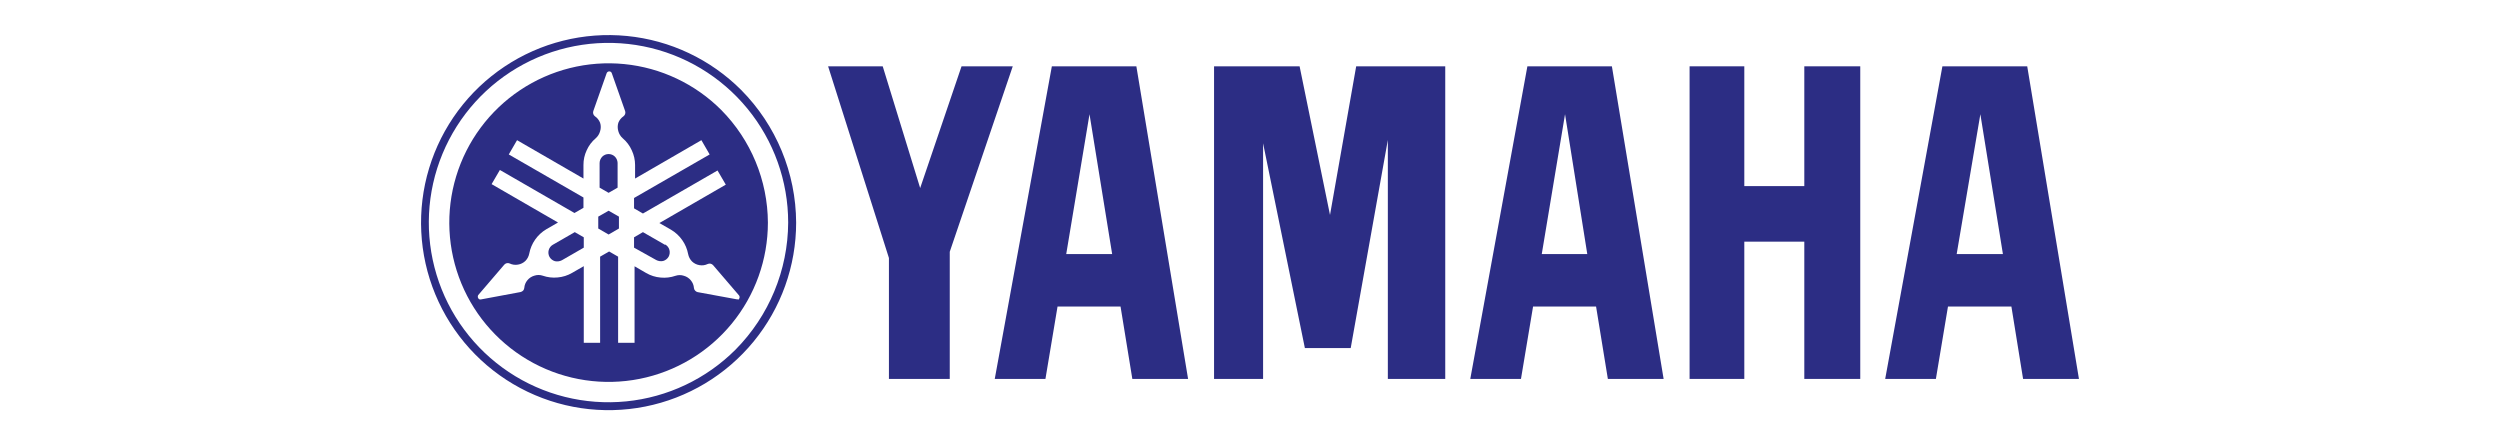 <svg width="285" height="51" viewBox="0 0 285 51" fill="none" xmlns="http://www.w3.org/2000/svg">
<path d="M83.861 39.848C80.512 43.202 76.103 45.29 71.386 45.757C66.669 46.224 61.937 45.041 57.995 42.409C54.053 39.777 51.145 35.86 49.768 31.325C48.391 26.789 48.629 21.917 50.442 17.538C52.255 13.158 55.531 9.543 59.711 7.309C63.891 5.074 68.717 4.358 73.365 5.283C78.014 6.208 82.198 8.717 85.204 12.381C88.211 16.046 89.853 20.639 89.852 25.379C89.824 30.8 87.673 35.994 83.861 39.848ZM84.498 10.261C81.001 6.763 76.398 4.586 71.476 4.102C66.553 3.617 61.615 4.854 57.502 7.602C53.389 10.35 50.357 14.439 48.921 19.172C47.485 23.905 47.734 28.99 49.627 33.56C51.52 38.13 54.939 41.902 59.301 44.234C63.663 46.566 68.699 47.313 73.551 46.348C78.402 45.383 82.769 42.766 85.907 38.942C89.045 35.119 90.76 30.325 90.76 25.379C90.736 19.713 88.487 14.284 84.498 10.261Z" fill="#2C2D84"/>
<path d="M68.201 24.695V26.051L69.38 26.735L70.559 26.051V24.695L69.38 24.023L68.201 24.695Z" fill="#2C2D84"/>
<path d="M70.406 21.393V18.562C70.395 18.297 70.286 18.045 70.099 17.855C69.907 17.666 69.649 17.561 69.38 17.561C69.111 17.561 68.853 17.666 68.661 17.855C68.469 18.051 68.359 18.312 68.354 18.586V21.393L69.38 21.982L70.406 21.393Z" fill="#2C2D84"/>
<path d="M63.024 27.902C62.908 27.967 62.807 28.055 62.726 28.161C62.645 28.266 62.586 28.387 62.552 28.515C62.482 28.777 62.516 29.056 62.646 29.294C62.785 29.529 63.009 29.702 63.271 29.777C63.535 29.832 63.81 29.794 64.05 29.671L66.55 28.232V27.053L65.524 26.463L63.024 27.902Z" fill="#2C2D84"/>
<path d="M75.795 27.902L73.295 26.463L72.281 27.053V28.232L74.816 29.647C75.056 29.771 75.331 29.808 75.595 29.753C75.857 29.679 76.081 29.506 76.22 29.27C76.35 29.032 76.384 28.754 76.314 28.492C76.281 28.363 76.222 28.242 76.141 28.137C76.059 28.032 75.958 27.944 75.842 27.878L75.795 27.902Z" fill="#2C2D84"/>
<path d="M84.156 34.117C84.094 34.134 84.029 34.134 83.967 34.117L79.533 33.303C79.424 33.28 79.325 33.222 79.25 33.138C79.169 33.056 79.119 32.947 79.109 32.832C79.087 32.511 78.963 32.205 78.755 31.959C78.552 31.708 78.276 31.527 77.965 31.44C77.655 31.334 77.319 31.334 77.01 31.44C76.461 31.63 75.878 31.699 75.3 31.641C74.722 31.591 74.162 31.414 73.661 31.122L72.34 30.355V39.082H70.465V29.259L69.439 28.669L68.413 29.259V39.082H66.55V30.343L65.217 31.11C64.716 31.402 64.156 31.579 63.578 31.629C63 31.687 62.417 31.619 61.868 31.428C61.559 31.322 61.222 31.322 60.913 31.428C60.602 31.515 60.326 31.697 60.123 31.947C59.915 32.193 59.791 32.499 59.769 32.82C59.758 32.933 59.713 33.04 59.639 33.127C59.558 33.208 59.456 33.265 59.344 33.292L54.852 34.129C54.79 34.146 54.724 34.146 54.663 34.129C54.602 34.103 54.553 34.057 54.521 33.999C54.487 33.944 54.468 33.881 54.468 33.816C54.468 33.752 54.487 33.688 54.521 33.634L57.493 30.166C57.568 30.083 57.668 30.025 57.778 30.001C57.889 29.978 58.004 29.991 58.106 30.037C58.399 30.179 58.729 30.224 59.05 30.166C59.37 30.115 59.666 29.967 59.899 29.742C60.123 29.512 60.275 29.221 60.335 28.905C60.443 28.332 60.672 27.789 61.007 27.313C61.343 26.833 61.777 26.431 62.281 26.133L63.613 25.367L56.043 20.992L56.986 19.376L65.489 24.282L66.514 23.692V22.513L58 17.607L58.944 15.98L66.514 20.355V18.81C66.51 18.232 66.635 17.66 66.88 17.136C67.117 16.603 67.472 16.131 67.918 15.756C68.158 15.543 68.331 15.264 68.413 14.954C68.513 14.644 68.513 14.309 68.413 13.999C68.296 13.697 68.091 13.438 67.823 13.256C67.735 13.191 67.669 13.1 67.635 12.996C67.6 12.889 67.6 12.774 67.635 12.666L69.156 8.35C69.178 8.288 69.219 8.234 69.274 8.197C69.325 8.159 69.387 8.138 69.451 8.138C69.516 8.135 69.581 8.155 69.635 8.193C69.688 8.232 69.727 8.287 69.746 8.35L71.267 12.666C71.302 12.774 71.302 12.889 71.267 12.996C71.232 13.1 71.166 13.191 71.078 13.256C70.811 13.438 70.605 13.697 70.489 13.999C70.394 14.31 70.394 14.643 70.489 14.954C70.571 15.264 70.743 15.543 70.984 15.756C71.43 16.131 71.785 16.603 72.022 17.136C72.27 17.659 72.399 18.231 72.399 18.81V20.355L79.958 15.98L80.901 17.607L72.281 22.572V23.751L73.295 24.341L81.798 19.435L82.741 21.051L75.17 25.426L76.503 26.192C77.007 26.49 77.441 26.892 77.776 27.372C78.112 27.848 78.341 28.391 78.448 28.964C78.509 29.279 78.66 29.571 78.885 29.801C79.118 30.026 79.414 30.174 79.734 30.226C80.054 30.284 80.385 30.239 80.677 30.096C80.78 30.049 80.895 30.037 81.005 30.06C81.115 30.084 81.215 30.142 81.29 30.226L84.262 33.693C84.297 33.747 84.315 33.811 84.315 33.875C84.315 33.94 84.297 34.003 84.262 34.058C84.231 34.116 84.181 34.162 84.121 34.188L84.156 34.117ZM82.222 12.537C79.251 9.566 75.342 7.716 71.161 7.304C66.98 6.892 62.785 7.943 59.291 10.277C55.798 12.611 53.222 16.084 52.002 20.105C50.782 24.125 50.994 28.444 52.601 32.326C54.209 36.208 57.113 39.412 60.818 41.393C64.523 43.374 68.801 44.009 72.922 43.189C77.043 42.37 80.752 40.147 83.418 36.899C86.083 33.652 87.54 29.58 87.541 25.379C87.517 20.567 85.607 15.956 82.222 12.537Z" fill="#2C2D84"/>
<path d="M192.613 43.197V7.56H198.851V21.216H205.691V7.56H212.07V43.197H205.691V27.549H198.851V43.197H192.613Z" fill="#2C2D84"/>
<path d="M101.338 29.412L94.404 7.56H100.63L104.899 21.44L109.616 7.56H115.454L108.272 28.704V43.197H101.338V29.412Z" fill="#2C2D84"/>
<path d="M138.402 43.197H143.992V16.334L148.756 39.683H153.98L158.214 15.956V43.197H164.758V7.56H154.605L151.621 24.506L148.154 7.56H138.402V43.197Z" fill="#2C2D84"/>
<path d="M223.061 28.964L225.761 13.02L228.332 28.964H223.061ZM231.08 7.56H221.434L214.912 43.197H220.691L222.07 34.943H229.299L230.632 43.197H237L231.104 7.56H231.08Z" fill="#2C2D84"/>
<path d="M175.761 28.964L178.414 13.02L180.95 28.964H175.761ZM183.78 7.56H174.122L167.612 43.197H173.391L174.77 34.943H181.952L183.296 43.197H189.653L183.756 7.56H183.78Z" fill="#2C2D84"/>
<path d="M121.55 28.964L124.204 13.02L126.786 28.964H121.55ZM129.569 7.56H119.911L113.402 43.197H119.18L120.56 34.943H127.742L129.086 43.197H135.442L129.546 7.56H129.569Z" fill="#2C2D84"/>
</svg>

